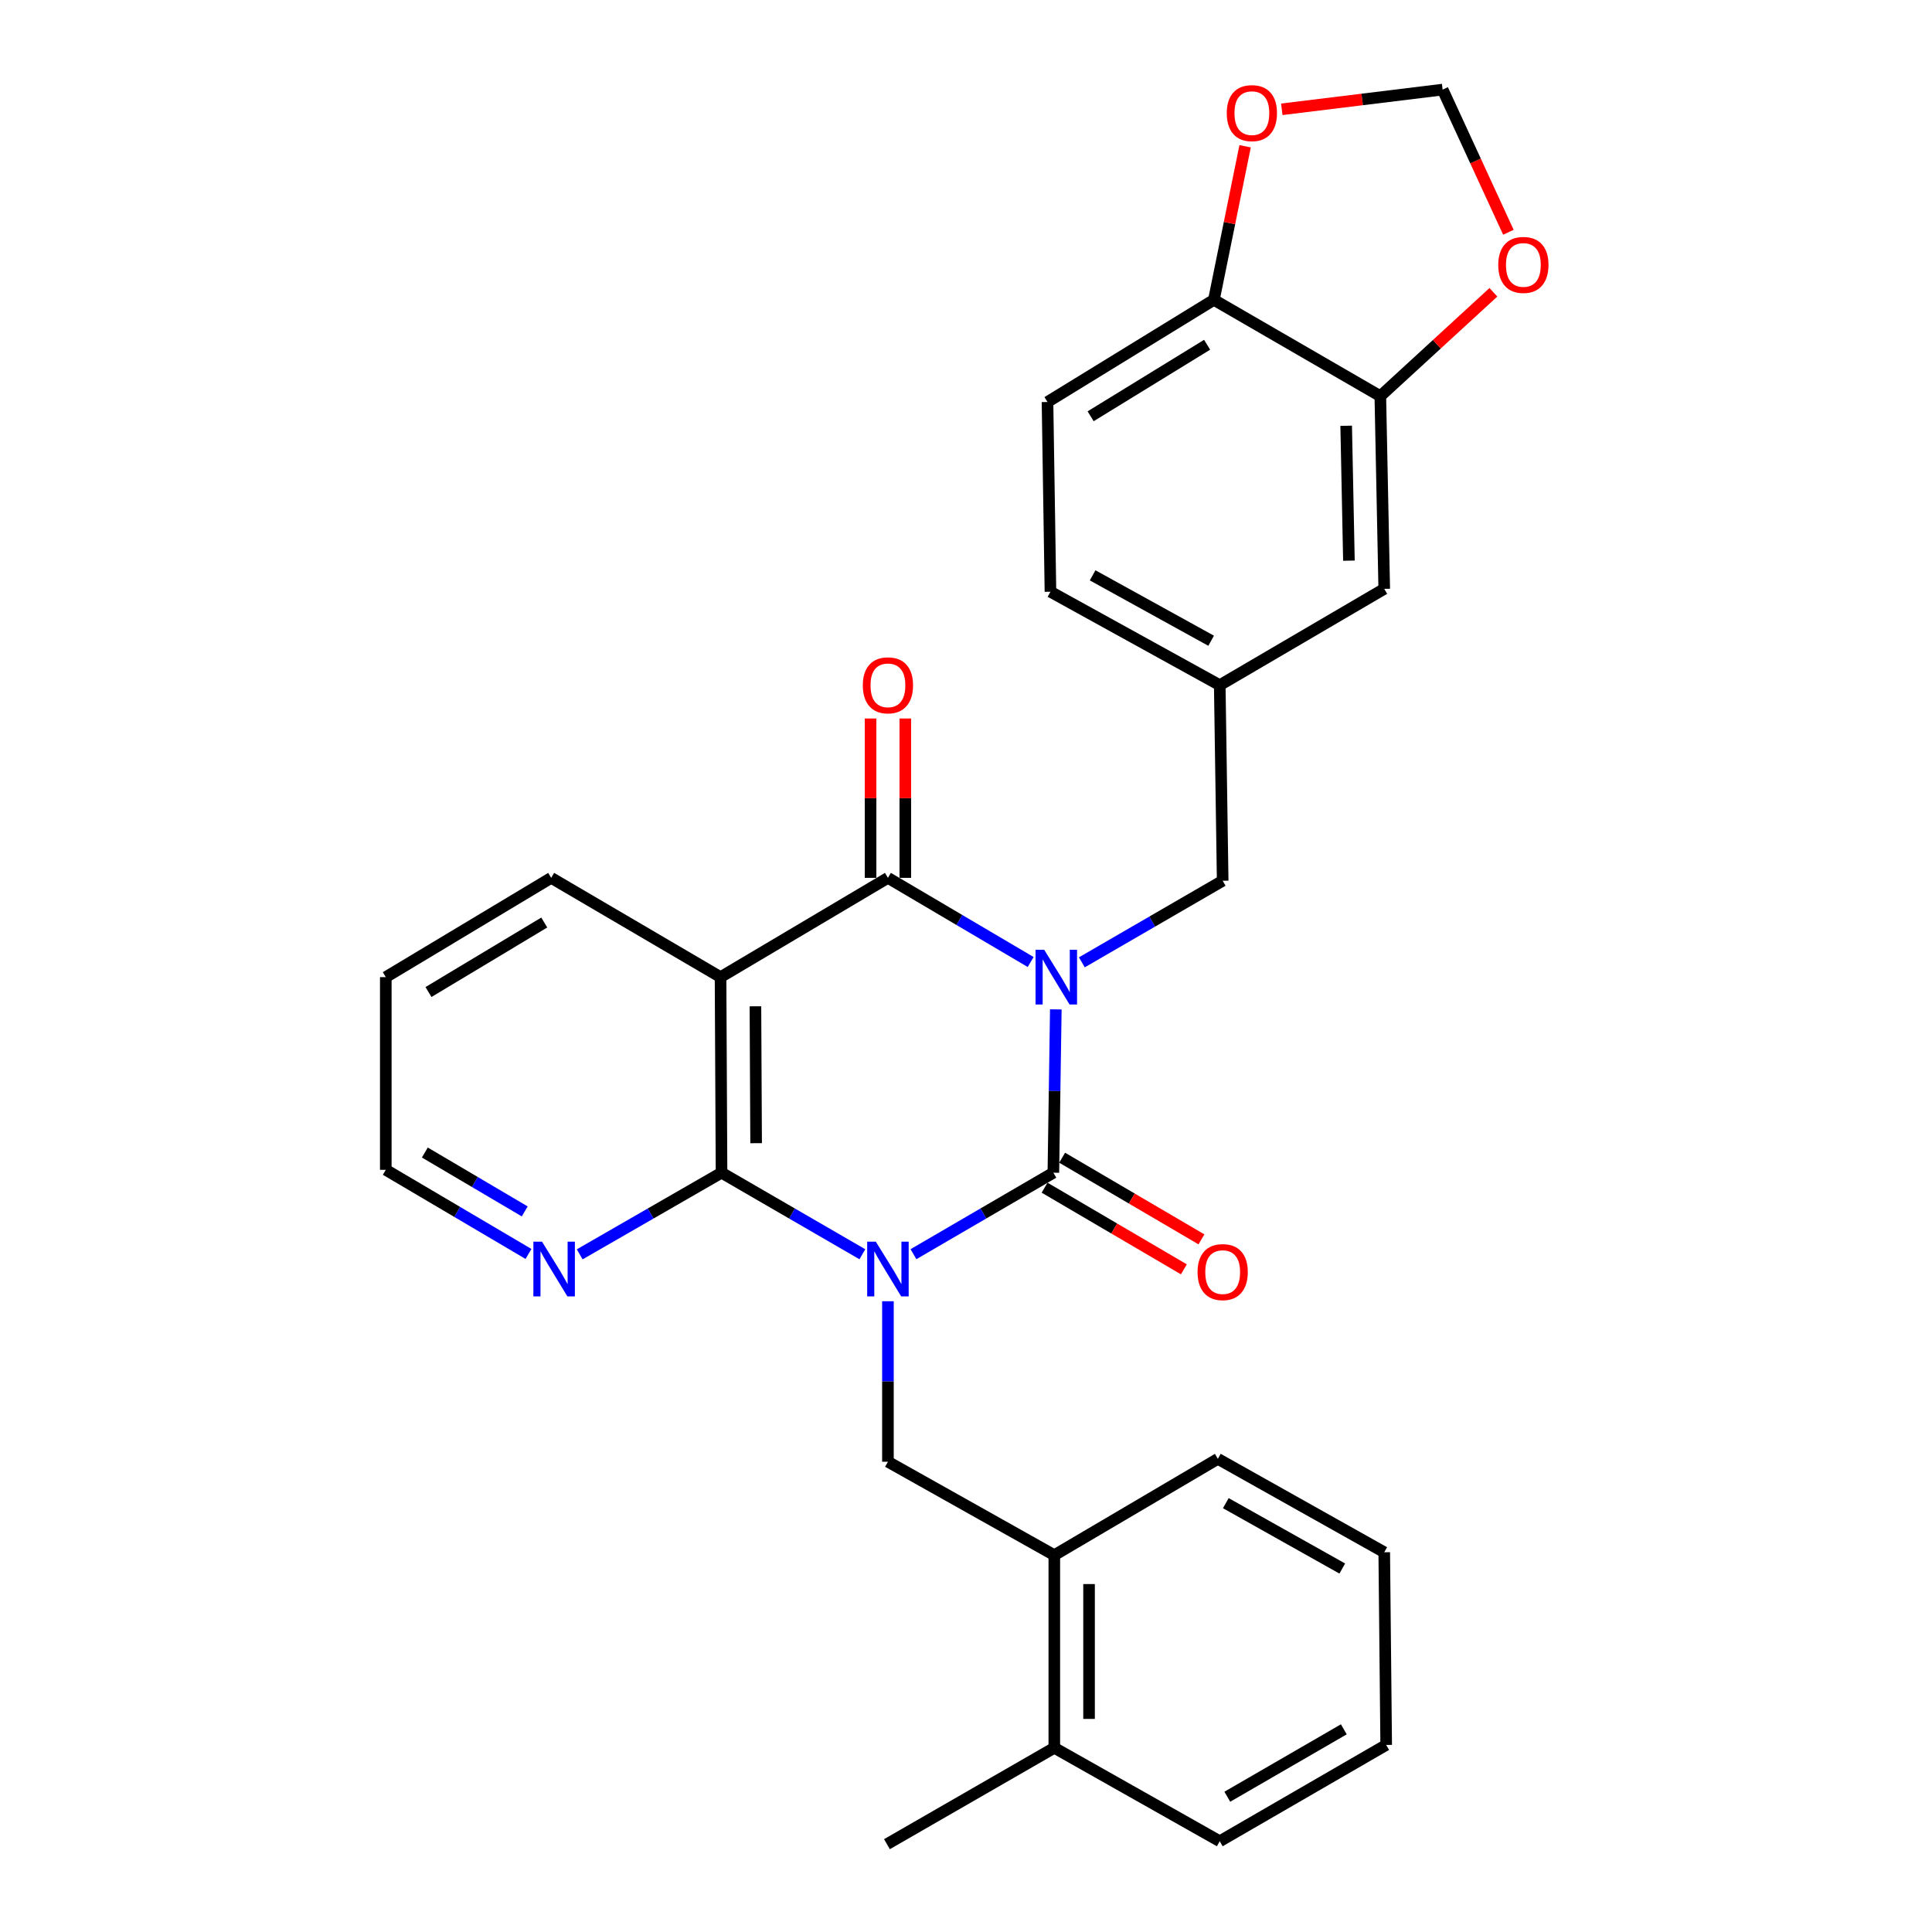 <?xml version='1.0' encoding='iso-8859-1'?>
<svg version='1.1' baseProfile='full'
              xmlns='http://www.w3.org/2000/svg'
                      xmlns:rdkit='http://www.rdkit.org/xml'
                      xmlns:xlink='http://www.w3.org/1999/xlink'
                  xml:space='preserve'
width='1000px' height='1000px' viewBox='0 0 1000 1000'>
<!-- END OF HEADER -->
<rect style='opacity:1.0;fill:#FFFFFF;stroke:none' width='1000' height='1000' x='0' y='0'> </rect>
<path class='bond-1' d='M 472.809,649.167 L 509.015,628.076' style='fill:none;fill-rule:evenodd;stroke:#0000FF;stroke-width:6px;stroke-linecap:butt;stroke-linejoin:miter;stroke-opacity:1' />
<path class='bond-1' d='M 509.015,628.076 L 545.221,606.985' style='fill:none;fill-rule:evenodd;stroke:#000000;stroke-width:6px;stroke-linecap:butt;stroke-linejoin:miter;stroke-opacity:1' />
<path class='bond-3' d='M 446.363,649.205 L 409.913,628.095' style='fill:none;fill-rule:evenodd;stroke:#0000FF;stroke-width:6px;stroke-linecap:butt;stroke-linejoin:miter;stroke-opacity:1' />
<path class='bond-3' d='M 409.913,628.095 L 373.463,606.985' style='fill:none;fill-rule:evenodd;stroke:#000000;stroke-width:6px;stroke-linecap:butt;stroke-linejoin:miter;stroke-opacity:1' />
<path class='bond-5' d='M 459.592,673.52 L 459.592,715.054' style='fill:none;fill-rule:evenodd;stroke:#0000FF;stroke-width:6px;stroke-linecap:butt;stroke-linejoin:miter;stroke-opacity:1' />
<path class='bond-5' d='M 459.592,715.054 L 459.592,756.589' style='fill:none;fill-rule:evenodd;stroke:#000000;stroke-width:6px;stroke-linecap:butt;stroke-linejoin:miter;stroke-opacity:1' />
<path class='bond-0' d='M 546.489,522.456 L 545.855,564.721' style='fill:none;fill-rule:evenodd;stroke:#0000FF;stroke-width:6px;stroke-linecap:butt;stroke-linejoin:miter;stroke-opacity:1' />
<path class='bond-0' d='M 545.855,564.721 L 545.221,606.985' style='fill:none;fill-rule:evenodd;stroke:#000000;stroke-width:6px;stroke-linecap:butt;stroke-linejoin:miter;stroke-opacity:1' />
<path class='bond-6' d='M 559.967,498.101 L 596.412,476.988' style='fill:none;fill-rule:evenodd;stroke:#0000FF;stroke-width:6px;stroke-linecap:butt;stroke-linejoin:miter;stroke-opacity:1' />
<path class='bond-6' d='M 596.412,476.988 L 632.857,455.874' style='fill:none;fill-rule:evenodd;stroke:#000000;stroke-width:6px;stroke-linecap:butt;stroke-linejoin:miter;stroke-opacity:1' />
<path class='bond-29' d='M 533.47,497.94 L 496.531,476.158' style='fill:none;fill-rule:evenodd;stroke:#0000FF;stroke-width:6px;stroke-linecap:butt;stroke-linejoin:miter;stroke-opacity:1' />
<path class='bond-29' d='M 496.531,476.158 L 459.592,454.375' style='fill:none;fill-rule:evenodd;stroke:#000000;stroke-width:6px;stroke-linecap:butt;stroke-linejoin:miter;stroke-opacity:1' />
<path class='bond-9' d='M 540.675,614.741 L 576.723,635.871' style='fill:none;fill-rule:evenodd;stroke:#000000;stroke-width:6px;stroke-linecap:butt;stroke-linejoin:miter;stroke-opacity:1' />
<path class='bond-9' d='M 576.723,635.871 L 612.772,657.001' style='fill:none;fill-rule:evenodd;stroke:#FF0000;stroke-width:6px;stroke-linecap:butt;stroke-linejoin:miter;stroke-opacity:1' />
<path class='bond-9' d='M 549.767,599.23 L 585.815,620.361' style='fill:none;fill-rule:evenodd;stroke:#000000;stroke-width:6px;stroke-linecap:butt;stroke-linejoin:miter;stroke-opacity:1' />
<path class='bond-9' d='M 585.815,620.361 L 621.864,641.491' style='fill:none;fill-rule:evenodd;stroke:#FF0000;stroke-width:6px;stroke-linecap:butt;stroke-linejoin:miter;stroke-opacity:1' />
<path class='bond-2' d='M 459.592,454.375 L 372.954,505.765' style='fill:none;fill-rule:evenodd;stroke:#000000;stroke-width:6px;stroke-linecap:butt;stroke-linejoin:miter;stroke-opacity:1' />
<path class='bond-11' d='M 468.581,454.375 L 468.581,413.136' style='fill:none;fill-rule:evenodd;stroke:#000000;stroke-width:6px;stroke-linecap:butt;stroke-linejoin:miter;stroke-opacity:1' />
<path class='bond-11' d='M 468.581,413.136 L 468.581,371.896' style='fill:none;fill-rule:evenodd;stroke:#FF0000;stroke-width:6px;stroke-linecap:butt;stroke-linejoin:miter;stroke-opacity:1' />
<path class='bond-11' d='M 450.602,454.375 L 450.602,413.136' style='fill:none;fill-rule:evenodd;stroke:#000000;stroke-width:6px;stroke-linecap:butt;stroke-linejoin:miter;stroke-opacity:1' />
<path class='bond-11' d='M 450.602,413.136 L 450.602,371.896' style='fill:none;fill-rule:evenodd;stroke:#FF0000;stroke-width:6px;stroke-linecap:butt;stroke-linejoin:miter;stroke-opacity:1' />
<path class='bond-4' d='M 373.463,606.985 L 372.954,505.765' style='fill:none;fill-rule:evenodd;stroke:#000000;stroke-width:6px;stroke-linecap:butt;stroke-linejoin:miter;stroke-opacity:1' />
<path class='bond-4' d='M 391.365,591.712 L 391.009,520.857' style='fill:none;fill-rule:evenodd;stroke:#000000;stroke-width:6px;stroke-linecap:butt;stroke-linejoin:miter;stroke-opacity:1' />
<path class='bond-7' d='M 373.463,606.985 L 336.759,628.115' style='fill:none;fill-rule:evenodd;stroke:#000000;stroke-width:6px;stroke-linecap:butt;stroke-linejoin:miter;stroke-opacity:1' />
<path class='bond-7' d='M 336.759,628.115 L 300.055,649.245' style='fill:none;fill-rule:evenodd;stroke:#0000FF;stroke-width:6px;stroke-linecap:butt;stroke-linejoin:miter;stroke-opacity:1' />
<path class='bond-20' d='M 372.954,505.765 L 285.297,454.375' style='fill:none;fill-rule:evenodd;stroke:#000000;stroke-width:6px;stroke-linecap:butt;stroke-linejoin:miter;stroke-opacity:1' />
<path class='bond-10' d='M 459.592,756.589 L 545.71,804.952' style='fill:none;fill-rule:evenodd;stroke:#000000;stroke-width:6px;stroke-linecap:butt;stroke-linejoin:miter;stroke-opacity:1' />
<path class='bond-17' d='M 632.857,455.874 L 631.339,354.643' style='fill:none;fill-rule:evenodd;stroke:#000000;stroke-width:6px;stroke-linecap:butt;stroke-linejoin:miter;stroke-opacity:1' />
<path class='bond-22' d='M 273.547,649.044 L 236.618,627.27' style='fill:none;fill-rule:evenodd;stroke:#0000FF;stroke-width:6px;stroke-linecap:butt;stroke-linejoin:miter;stroke-opacity:1' />
<path class='bond-22' d='M 236.618,627.27 L 199.688,605.497' style='fill:none;fill-rule:evenodd;stroke:#000000;stroke-width:6px;stroke-linecap:butt;stroke-linejoin:miter;stroke-opacity:1' />
<path class='bond-22' d='M 271.599,627.024 L 245.749,611.783' style='fill:none;fill-rule:evenodd;stroke:#0000FF;stroke-width:6px;stroke-linecap:butt;stroke-linejoin:miter;stroke-opacity:1' />
<path class='bond-22' d='M 245.749,611.783 L 219.898,596.542' style='fill:none;fill-rule:evenodd;stroke:#000000;stroke-width:6px;stroke-linecap:butt;stroke-linejoin:miter;stroke-opacity:1' />
<path class='bond-8' d='M 714.451,205.05 L 716.479,304.792' style='fill:none;fill-rule:evenodd;stroke:#000000;stroke-width:6px;stroke-linecap:butt;stroke-linejoin:miter;stroke-opacity:1' />
<path class='bond-8' d='M 696.78,220.376 L 698.199,290.196' style='fill:none;fill-rule:evenodd;stroke:#000000;stroke-width:6px;stroke-linecap:butt;stroke-linejoin:miter;stroke-opacity:1' />
<path class='bond-13' d='M 714.451,205.05 L 743.716,178.169' style='fill:none;fill-rule:evenodd;stroke:#000000;stroke-width:6px;stroke-linecap:butt;stroke-linejoin:miter;stroke-opacity:1' />
<path class='bond-13' d='M 743.716,178.169 L 772.98,151.289' style='fill:none;fill-rule:evenodd;stroke:#FF0000;stroke-width:6px;stroke-linecap:butt;stroke-linejoin:miter;stroke-opacity:1' />
<path class='bond-32' d='M 714.451,205.05 L 628.313,155.188' style='fill:none;fill-rule:evenodd;stroke:#000000;stroke-width:6px;stroke-linecap:butt;stroke-linejoin:miter;stroke-opacity:1' />
<path class='bond-18' d='M 545.71,804.952 L 545.71,904.664' style='fill:none;fill-rule:evenodd;stroke:#000000;stroke-width:6px;stroke-linecap:butt;stroke-linejoin:miter;stroke-opacity:1' />
<path class='bond-18' d='M 563.689,819.909 L 563.689,889.707' style='fill:none;fill-rule:evenodd;stroke:#000000;stroke-width:6px;stroke-linecap:butt;stroke-linejoin:miter;stroke-opacity:1' />
<path class='bond-23' d='M 545.71,804.952 L 630.36,755.101' style='fill:none;fill-rule:evenodd;stroke:#000000;stroke-width:6px;stroke-linecap:butt;stroke-linejoin:miter;stroke-opacity:1' />
<path class='bond-12' d='M 628.313,155.188 L 542.184,208.076' style='fill:none;fill-rule:evenodd;stroke:#000000;stroke-width:6px;stroke-linecap:butt;stroke-linejoin:miter;stroke-opacity:1' />
<path class='bond-12' d='M 624.801,178.442 L 564.511,215.464' style='fill:none;fill-rule:evenodd;stroke:#000000;stroke-width:6px;stroke-linecap:butt;stroke-linejoin:miter;stroke-opacity:1' />
<path class='bond-14' d='M 628.313,155.188 L 636.39,115.444' style='fill:none;fill-rule:evenodd;stroke:#000000;stroke-width:6px;stroke-linecap:butt;stroke-linejoin:miter;stroke-opacity:1' />
<path class='bond-14' d='M 636.39,115.444 L 644.468,75.7' style='fill:none;fill-rule:evenodd;stroke:#FF0000;stroke-width:6px;stroke-linecap:butt;stroke-linejoin:miter;stroke-opacity:1' />
<path class='bond-15' d='M 780.743,120.224 L 763.723,83.3' style='fill:none;fill-rule:evenodd;stroke:#FF0000;stroke-width:6px;stroke-linecap:butt;stroke-linejoin:miter;stroke-opacity:1' />
<path class='bond-15' d='M 763.723,83.3 L 746.703,46.377' style='fill:none;fill-rule:evenodd;stroke:#000000;stroke-width:6px;stroke-linecap:butt;stroke-linejoin:miter;stroke-opacity:1' />
<path class='bond-33' d='M 663.456,56.575 L 705.08,51.476' style='fill:none;fill-rule:evenodd;stroke:#FF0000;stroke-width:6px;stroke-linecap:butt;stroke-linejoin:miter;stroke-opacity:1' />
<path class='bond-33' d='M 705.08,51.476 L 746.703,46.377' style='fill:none;fill-rule:evenodd;stroke:#000000;stroke-width:6px;stroke-linecap:butt;stroke-linejoin:miter;stroke-opacity:1' />
<path class='bond-16' d='M 716.479,304.792 L 631.339,354.643' style='fill:none;fill-rule:evenodd;stroke:#000000;stroke-width:6px;stroke-linecap:butt;stroke-linejoin:miter;stroke-opacity:1' />
<path class='bond-21' d='M 631.339,354.643 L 543.712,306.28' style='fill:none;fill-rule:evenodd;stroke:#000000;stroke-width:6px;stroke-linecap:butt;stroke-linejoin:miter;stroke-opacity:1' />
<path class='bond-21' d='M 626.883,331.648 L 565.544,297.794' style='fill:none;fill-rule:evenodd;stroke:#000000;stroke-width:6px;stroke-linecap:butt;stroke-linejoin:miter;stroke-opacity:1' />
<path class='bond-24' d='M 545.71,904.664 L 459.082,954.545' style='fill:none;fill-rule:evenodd;stroke:#000000;stroke-width:6px;stroke-linecap:butt;stroke-linejoin:miter;stroke-opacity:1' />
<path class='bond-25' d='M 545.71,904.664 L 631.339,953.027' style='fill:none;fill-rule:evenodd;stroke:#000000;stroke-width:6px;stroke-linecap:butt;stroke-linejoin:miter;stroke-opacity:1' />
<path class='bond-19' d='M 542.184,208.076 L 543.712,306.28' style='fill:none;fill-rule:evenodd;stroke:#000000;stroke-width:6px;stroke-linecap:butt;stroke-linejoin:miter;stroke-opacity:1' />
<path class='bond-30' d='M 285.297,454.375 L 199.688,505.765' style='fill:none;fill-rule:evenodd;stroke:#000000;stroke-width:6px;stroke-linecap:butt;stroke-linejoin:miter;stroke-opacity:1' />
<path class='bond-30' d='M 281.709,477.499 L 221.783,513.471' style='fill:none;fill-rule:evenodd;stroke:#000000;stroke-width:6px;stroke-linecap:butt;stroke-linejoin:miter;stroke-opacity:1' />
<path class='bond-26' d='M 199.688,605.497 L 199.688,505.765' style='fill:none;fill-rule:evenodd;stroke:#000000;stroke-width:6px;stroke-linecap:butt;stroke-linejoin:miter;stroke-opacity:1' />
<path class='bond-27' d='M 630.36,755.101 L 716.479,803.444' style='fill:none;fill-rule:evenodd;stroke:#000000;stroke-width:6px;stroke-linecap:butt;stroke-linejoin:miter;stroke-opacity:1' />
<path class='bond-27' d='M 634.477,778.03 L 694.76,811.87' style='fill:none;fill-rule:evenodd;stroke:#000000;stroke-width:6px;stroke-linecap:butt;stroke-linejoin:miter;stroke-opacity:1' />
<path class='bond-31' d='M 631.339,953.027 L 717.487,903.176' style='fill:none;fill-rule:evenodd;stroke:#000000;stroke-width:6px;stroke-linecap:butt;stroke-linejoin:miter;stroke-opacity:1' />
<path class='bond-31' d='M 635.257,929.988 L 695.56,895.093' style='fill:none;fill-rule:evenodd;stroke:#000000;stroke-width:6px;stroke-linecap:butt;stroke-linejoin:miter;stroke-opacity:1' />
<path class='bond-28' d='M 716.479,803.444 L 717.487,903.176' style='fill:none;fill-rule:evenodd;stroke:#000000;stroke-width:6px;stroke-linecap:butt;stroke-linejoin:miter;stroke-opacity:1' />
<path  class='atom-0' d='M 453.332 642.707
L 462.612 657.707
Q 463.532 659.187, 465.012 661.867
Q 466.492 664.547, 466.572 664.707
L 466.572 642.707
L 470.332 642.707
L 470.332 671.027
L 466.452 671.027
L 456.492 654.627
Q 455.332 652.707, 454.092 650.507
Q 452.892 648.307, 452.532 647.627
L 452.532 671.027
L 448.852 671.027
L 448.852 642.707
L 453.332 642.707
' fill='#0000FF'/>
<path  class='atom-1' d='M 540.479 491.605
L 549.759 506.605
Q 550.679 508.085, 552.159 510.765
Q 553.639 513.445, 553.719 513.605
L 553.719 491.605
L 557.479 491.605
L 557.479 519.925
L 553.599 519.925
L 543.639 503.525
Q 542.479 501.605, 541.239 499.405
Q 540.039 497.205, 539.679 496.525
L 539.679 519.925
L 535.999 519.925
L 535.999 491.605
L 540.479 491.605
' fill='#0000FF'/>
<path  class='atom-8' d='M 280.556 642.707
L 289.836 657.707
Q 290.756 659.187, 292.236 661.867
Q 293.716 664.547, 293.796 664.707
L 293.796 642.707
L 297.556 642.707
L 297.556 671.027
L 293.676 671.027
L 283.716 654.627
Q 282.556 652.707, 281.316 650.507
Q 280.116 648.307, 279.756 647.627
L 279.756 671.027
L 276.076 671.027
L 276.076 642.707
L 280.556 642.707
' fill='#0000FF'/>
<path  class='atom-10' d='M 619.857 658.435
Q 619.857 651.635, 623.217 647.835
Q 626.577 644.035, 632.857 644.035
Q 639.137 644.035, 642.497 647.835
Q 645.857 651.635, 645.857 658.435
Q 645.857 665.315, 642.457 669.235
Q 639.057 673.115, 632.857 673.115
Q 626.617 673.115, 623.217 669.235
Q 619.857 665.355, 619.857 658.435
M 632.857 669.915
Q 637.177 669.915, 639.497 667.035
Q 641.857 664.115, 641.857 658.435
Q 641.857 652.875, 639.497 650.075
Q 637.177 647.235, 632.857 647.235
Q 628.537 647.235, 626.177 650.035
Q 623.857 652.835, 623.857 658.435
Q 623.857 664.155, 626.177 667.035
Q 628.537 669.915, 632.857 669.915
' fill='#FF0000'/>
<path  class='atom-12' d='M 446.592 354.723
Q 446.592 347.923, 449.952 344.123
Q 453.312 340.323, 459.592 340.323
Q 465.872 340.323, 469.232 344.123
Q 472.592 347.923, 472.592 354.723
Q 472.592 361.603, 469.192 365.523
Q 465.792 369.403, 459.592 369.403
Q 453.352 369.403, 449.952 365.523
Q 446.592 361.643, 446.592 354.723
M 459.592 366.203
Q 463.912 366.203, 466.232 363.323
Q 468.592 360.403, 468.592 354.723
Q 468.592 349.163, 466.232 346.363
Q 463.912 343.523, 459.592 343.523
Q 455.272 343.523, 452.912 346.323
Q 450.592 349.123, 450.592 354.723
Q 450.592 360.443, 452.912 363.323
Q 455.272 366.203, 459.592 366.203
' fill='#FF0000'/>
<path  class='atom-14' d='M 775.494 137.12
Q 775.494 130.32, 778.854 126.52
Q 782.214 122.72, 788.494 122.72
Q 794.774 122.72, 798.134 126.52
Q 801.494 130.32, 801.494 137.12
Q 801.494 144, 798.094 147.92
Q 794.694 151.8, 788.494 151.8
Q 782.254 151.8, 778.854 147.92
Q 775.494 144.04, 775.494 137.12
M 788.494 148.6
Q 792.814 148.6, 795.134 145.72
Q 797.494 142.8, 797.494 137.12
Q 797.494 131.56, 795.134 128.76
Q 792.814 125.92, 788.494 125.92
Q 784.174 125.92, 781.814 128.72
Q 779.494 131.52, 779.494 137.12
Q 779.494 142.84, 781.814 145.72
Q 784.174 148.6, 788.494 148.6
' fill='#FF0000'/>
<path  class='atom-15' d='M 634.969 58.553
Q 634.969 51.752, 638.329 47.953
Q 641.689 44.153, 647.969 44.153
Q 654.249 44.153, 657.609 47.953
Q 660.969 51.752, 660.969 58.553
Q 660.969 65.433, 657.569 69.353
Q 654.169 73.233, 647.969 73.233
Q 641.729 73.233, 638.329 69.353
Q 634.969 65.472, 634.969 58.553
M 647.969 70.032
Q 652.289 70.032, 654.609 67.153
Q 656.969 64.233, 656.969 58.553
Q 656.969 52.992, 654.609 50.193
Q 652.289 47.352, 647.969 47.352
Q 643.649 47.352, 641.289 50.153
Q 638.969 52.953, 638.969 58.553
Q 638.969 64.272, 641.289 67.153
Q 643.649 70.032, 647.969 70.032
' fill='#FF0000'/>
</svg>

